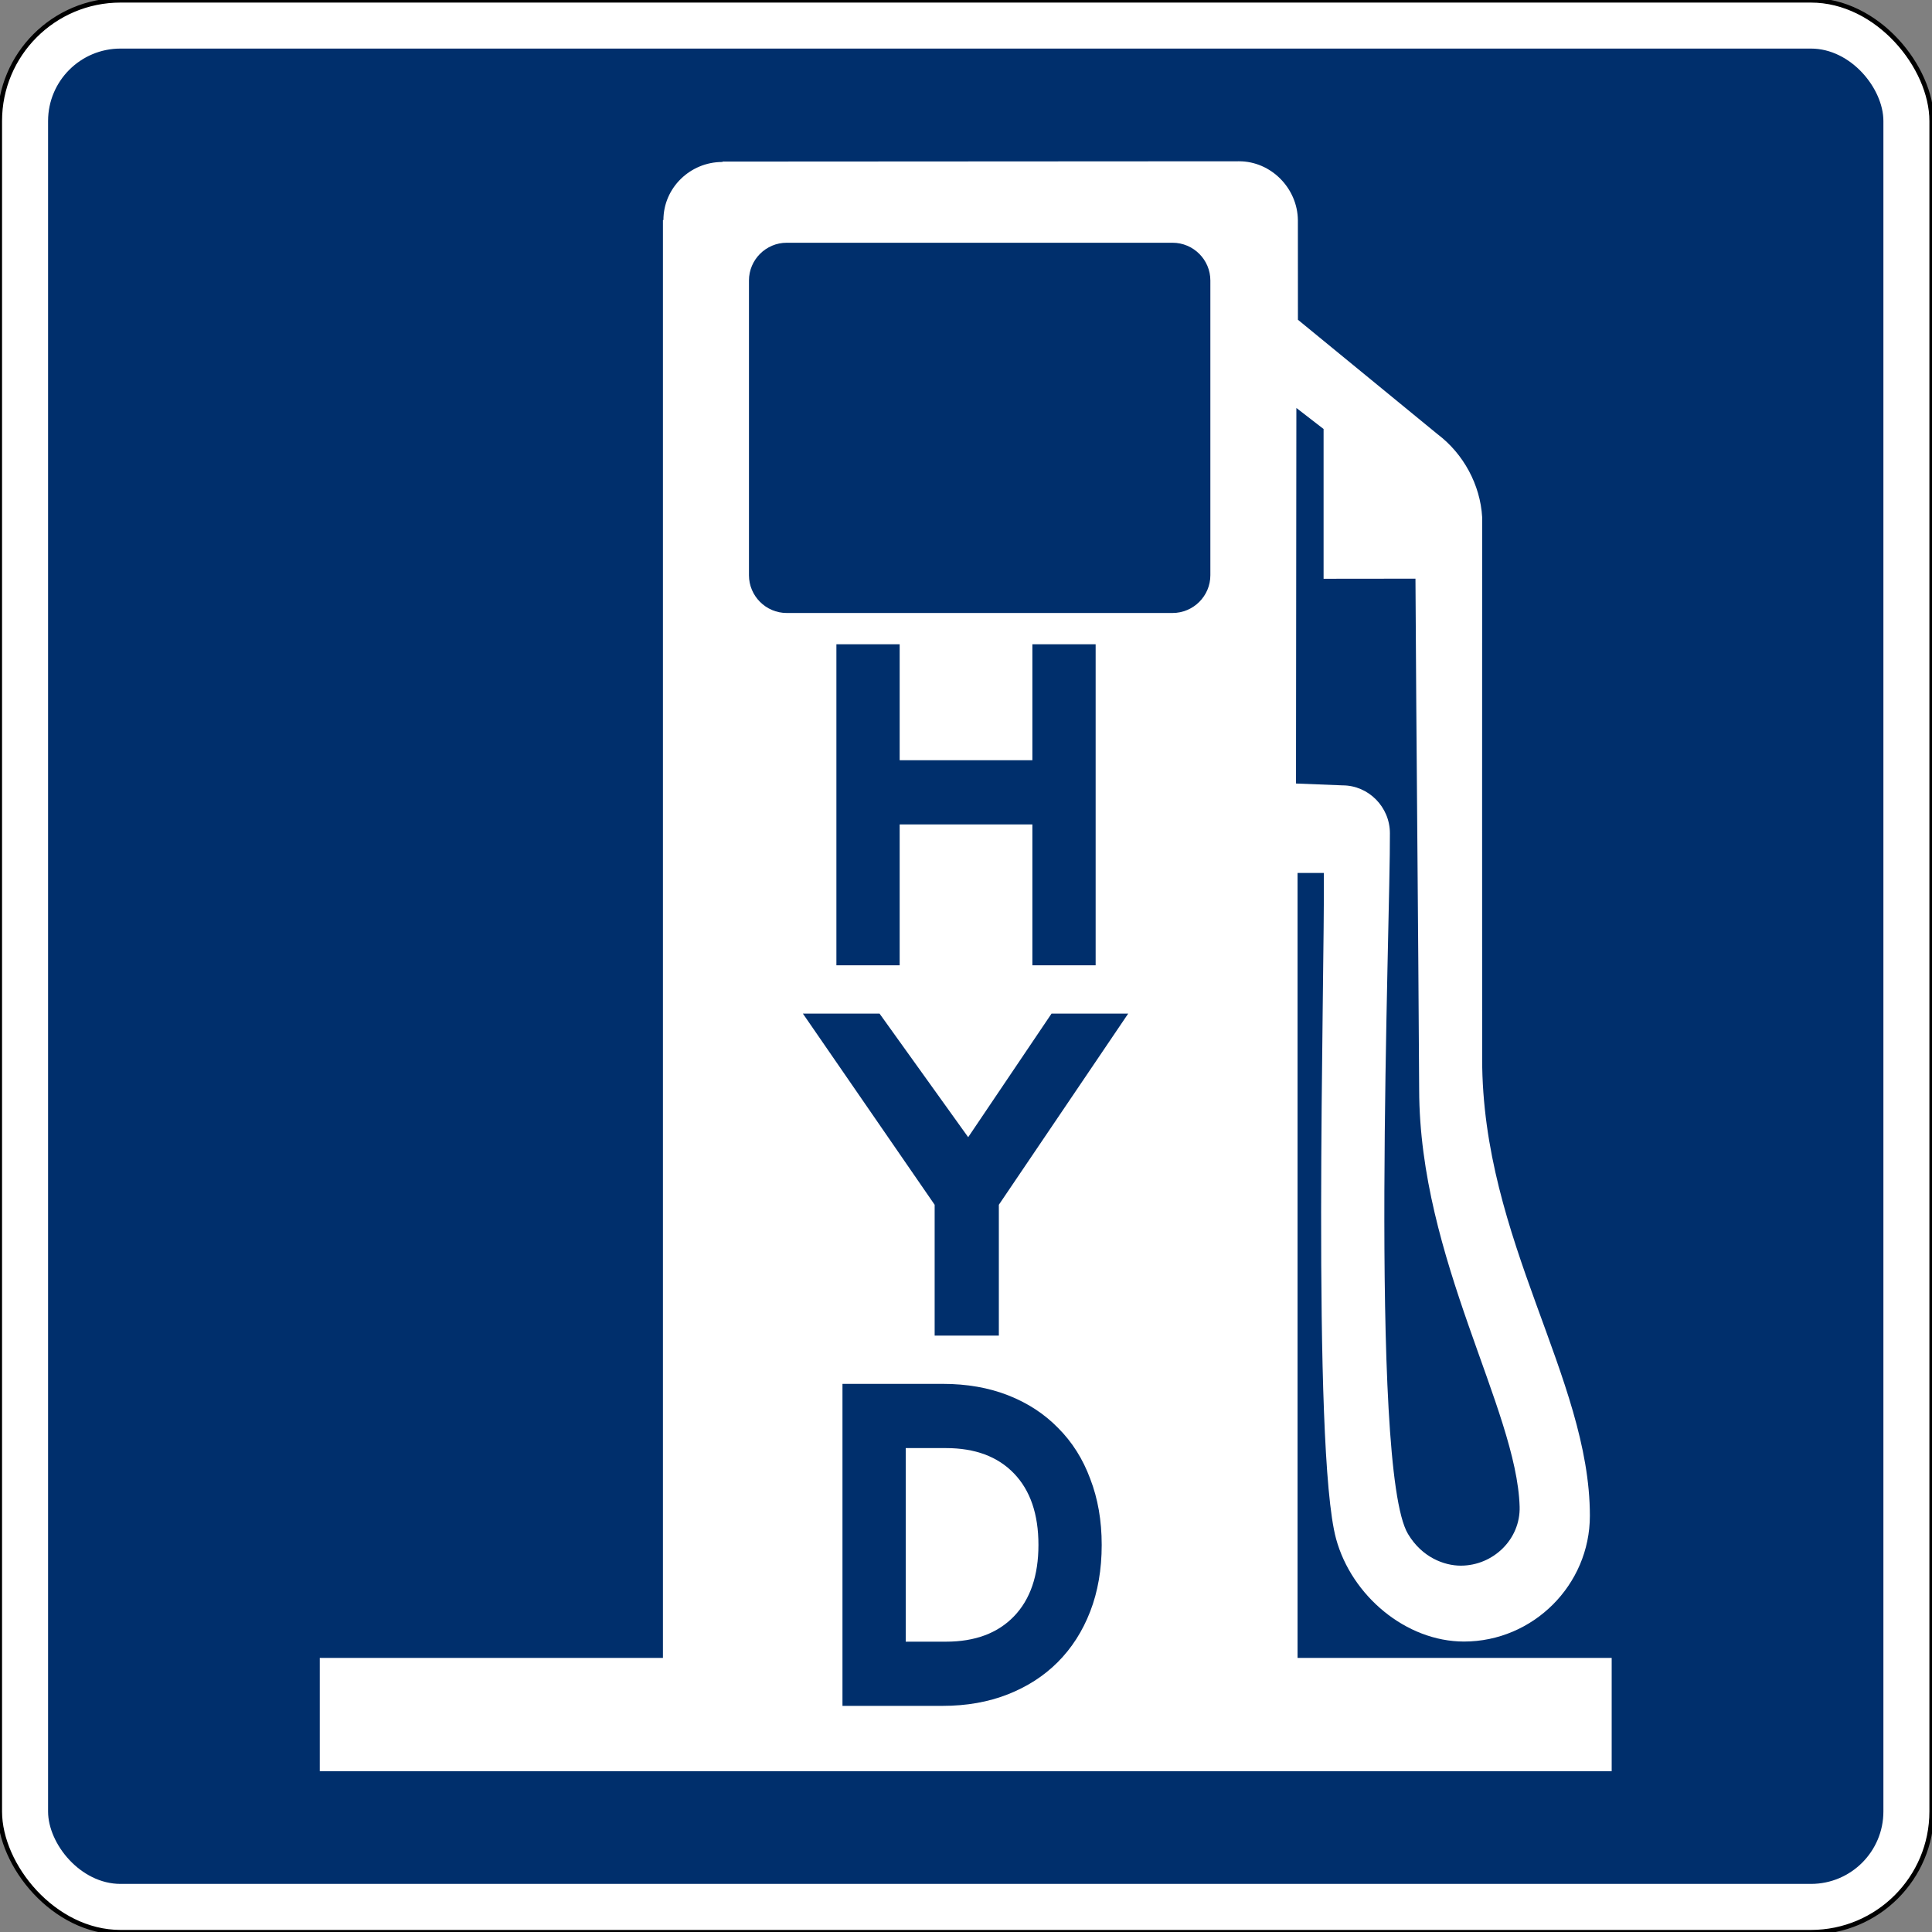 <?xml version="1.0" encoding="UTF-8" standalone="no"?>
<!-- Created with Inkscape (http://www.inkscape.org/) -->

<svg
   width="30in"
   height="30in"
   viewBox="0 0 762 762"
   version="1.1"
   id="svg4493"
   enable-background="new"
   inkscape:version="1.1 (c4e8f9e, 2021-05-24)"
   sodipodi:docname="MUTCD_D9-11f.svg"
   xmlns:inkscape="http://www.inkscape.org/namespaces/inkscape"
   xmlns:sodipodi="http://sodipodi.sourceforge.net/DTD/sodipodi-0.dtd"
   xmlns="http://www.w3.org/2000/svg"
   xmlns:svg="http://www.w3.org/2000/svg"
   xmlns:rdf="http://www.w3.org/1999/02/22-rdf-syntax-ns#"
   xmlns:cc="http://creativecommons.org/ns#"
   xmlns:dc="http://purl.org/dc/elements/1.1/">
  <rect x="0" y="0" width="762" height="762" fill="#808080" stroke="none"/>
  <defs
     id="defs4487">
    <rect
       x="680"
       y="1377.143"
       width="3514.286"
       height="360"
       id="rect91616" />
    <rect
       x="565.714"
       y="1142.857"
       width="3457.143"
       height="1291.429"
       id="rect64090" />
    <rect
       x="577.143"
       y="1222.857"
       width="3211.429"
       height="422.857"
       id="rect48968" />
  </defs>
  <sodipodi:namedview
     id="base"
     pagecolor="#ffffff"
     bordercolor="#666666"
     borderopacity="1.0"
     inkscape:pageopacity="0.0"
     inkscape:pageshadow="2"
     inkscape:zoom="0.175"
     inkscape:cx="1520"
     inkscape:cy="1431.4285"
     inkscape:document-units="in"
     inkscape:current-layer="layer3"
     showgrid="false"
     units="in"
     inkscape:window-width="1417"
     inkscape:window-height="855"
     inkscape:window-x="0"
     inkscape:window-y="23"
     inkscape:window-maximized="0"
     inkscape:pagecheckerboard="0"
     showguides="true"
     width="18in" />
  <g
     inkscape:label="Sign Back"
     inkscape:groupmode="layer"
     id="layer1"
     transform="translate(0,465)"
     sodipodi:insensitive="true">
    <g
       id="g3578"
       transform="matrix(9.731,0,0,9.731,-2393.198,2547.756)">
      <g
         id="g3889">
        <g
           id="g3895">
          <rect
             style="opacity:1;fill:#ffffff;fill-opacity:1;stroke:#000000;stroke-width:0.185;stroke-linecap:round;stroke-linejoin:round;stroke-miterlimit:4;stroke-dasharray:none;stroke-opacity:1"
             id="rect3868"
             width="78.303"
             height="78.303"
             x="245.926"
             y="-309.592"
             rx="4.894"
             ry="4.894" />
          <rect
             style="opacity:1;fill:#002f6c;fill-opacity:1;stroke:none;stroke-width:1.958;stroke-linecap:round;stroke-linejoin:round;stroke-miterlimit:4;stroke-dasharray:none;stroke-opacity:1"
             id="rect3868-3"
             width="74.388"
             height="74.388"
             x="247.884"
             y="-307.635"
             rx="2.936"
             ry="2.936" />
        </g>
      </g>
    </g>
  </g>
  <g
     inkscape:groupmode="layer"
     id="layer3"
     inkscape:label="Legends"
     transform="matrix(9.731,0,0,9.731,-2393.198,3012.756)">
    <path
       id="path3156"
       style="fill:#ffffff;fill-opacity:1;fill-rule:evenodd;stroke:none;stroke-width:0.36"
       d="m 296.16,-303.067 -20.935,0.012 c -0.005,0 -0.004,0.016 -0.014,0.016 -1.301,0 -2.386,1.047 -2.386,2.352 l -0.02,0.004 v 58.276 h -13.909 v 4.592 h 52.363 v -4.592 h -12.732 v -31.816 h 1.066 c 0.037,4.227 -0.497,23.36 0.497,26.995 0.632,2.307 2.834,4.158 5.184,4.158 2.793,0 5.101,-2.288 5.101,-5.099 0,-5.592 -4.366,-11.152 -4.366,-18.518 0,-6.445 -0.005,-13.789 0,-21.959 -0.075,-1.305 -0.755,-2.565 -1.806,-3.358 l -5.661,-4.64 -0.002,-4.037 c -0.014,-1.294 -1.088,-2.386 -2.382,-2.386 z m -18.339,3.302 h 15.639 c 0.845,0 1.533,0.688 1.533,1.529 v 11.948 c 0,0.841 -0.688,1.529 -1.533,1.529 h -15.639 c -0.841,0 -1.529,-0.688 -1.529,-1.529 v -11.948 c 0,-0.841 0.688,-1.529 1.529,-1.529 z m 20.658,6.696 1.103,0.853 v 6.07 l 3.724,-0.004 c 0.037,6.903 0.112,13.807 0.15,20.712 0.013,6.872 3.957,12.947 4.072,16.903 0.037,1.316 -1.069,2.389 -2.386,2.389 -0.673,0 -1.574,-0.337 -2.139,-1.286 -1.6,-2.659 -0.707,-24.95 -0.733,-28.399 0,-1.069 -0.871,-1.941 -1.918,-1.941 l -1.888,-0.075 z" />
    <g
       aria-label="H"
       id="text8442"
       style="font-size:19.421px;line-height:1.25;font-family:'Roadgeek 2005 Series EM';-inkscape-font-specification:'Roadgeek 2005 Series EM';text-align:center;text-anchor:middle;fill:#002f6c;stroke-width:0.486">
      <path
         d="m 287.779,-270.479 v -5.71 h -5.379 v 5.71 h -2.564 v -13.012 h 2.564 v 4.7 h 5.379 v -4.7 h 2.564 v 13.012 z"
         id="path19095" />
    </g>
    <g
       aria-label="Y"
       id="text11202"
       style="font-size:19.421px;line-height:1.25;font-family:'Roadgeek 2005 Series EM';-inkscape-font-specification:'Roadgeek 2005 Series EM';text-align:center;text-anchor:middle;fill:#002f6c;stroke-width:0.486">
      <path
         d="m 286.42,-260.773 v 5.302 h -2.602 v -5.302 l -5.341,-7.749 h 3.107 l 3.593,5.01 3.379,-5.01 h 3.107 z"
         id="path19098" />
    </g>
    <g
       aria-label="D"
       id="text11206"
       style="font-size:19.421px;line-height:1.25;font-family:'Roadgeek 2005 Series EM';-inkscape-font-specification:'Roadgeek 2005 Series EM';text-align:center;text-anchor:middle;fill:#002f6c;stroke-width:0.486">
      <path
         d="m 290.589,-246.988 q 0,1.495 -0.466,2.699 -0.466,1.204 -1.321,2.059 -0.835,0.835 -2.02,1.301 -1.185,0.466 -2.641,0.466 h -4.059 v -13.051 h 4.059 q 1.476,0 2.661,0.466 1.185,0.466 2.02,1.321 0.855,0.855 1.301,2.059 0.466,1.204 0.466,2.68 z m -2.564,0 q 0,-1.864 -0.99,-2.894 -0.99,-1.029 -2.758,-1.029 h -1.631 v 7.846 h 1.631 q 1.767,0 2.758,-1.029 0.99,-1.029 0.99,-2.894 z"
         id="path19092" />
    </g>
  </g>
</svg>
